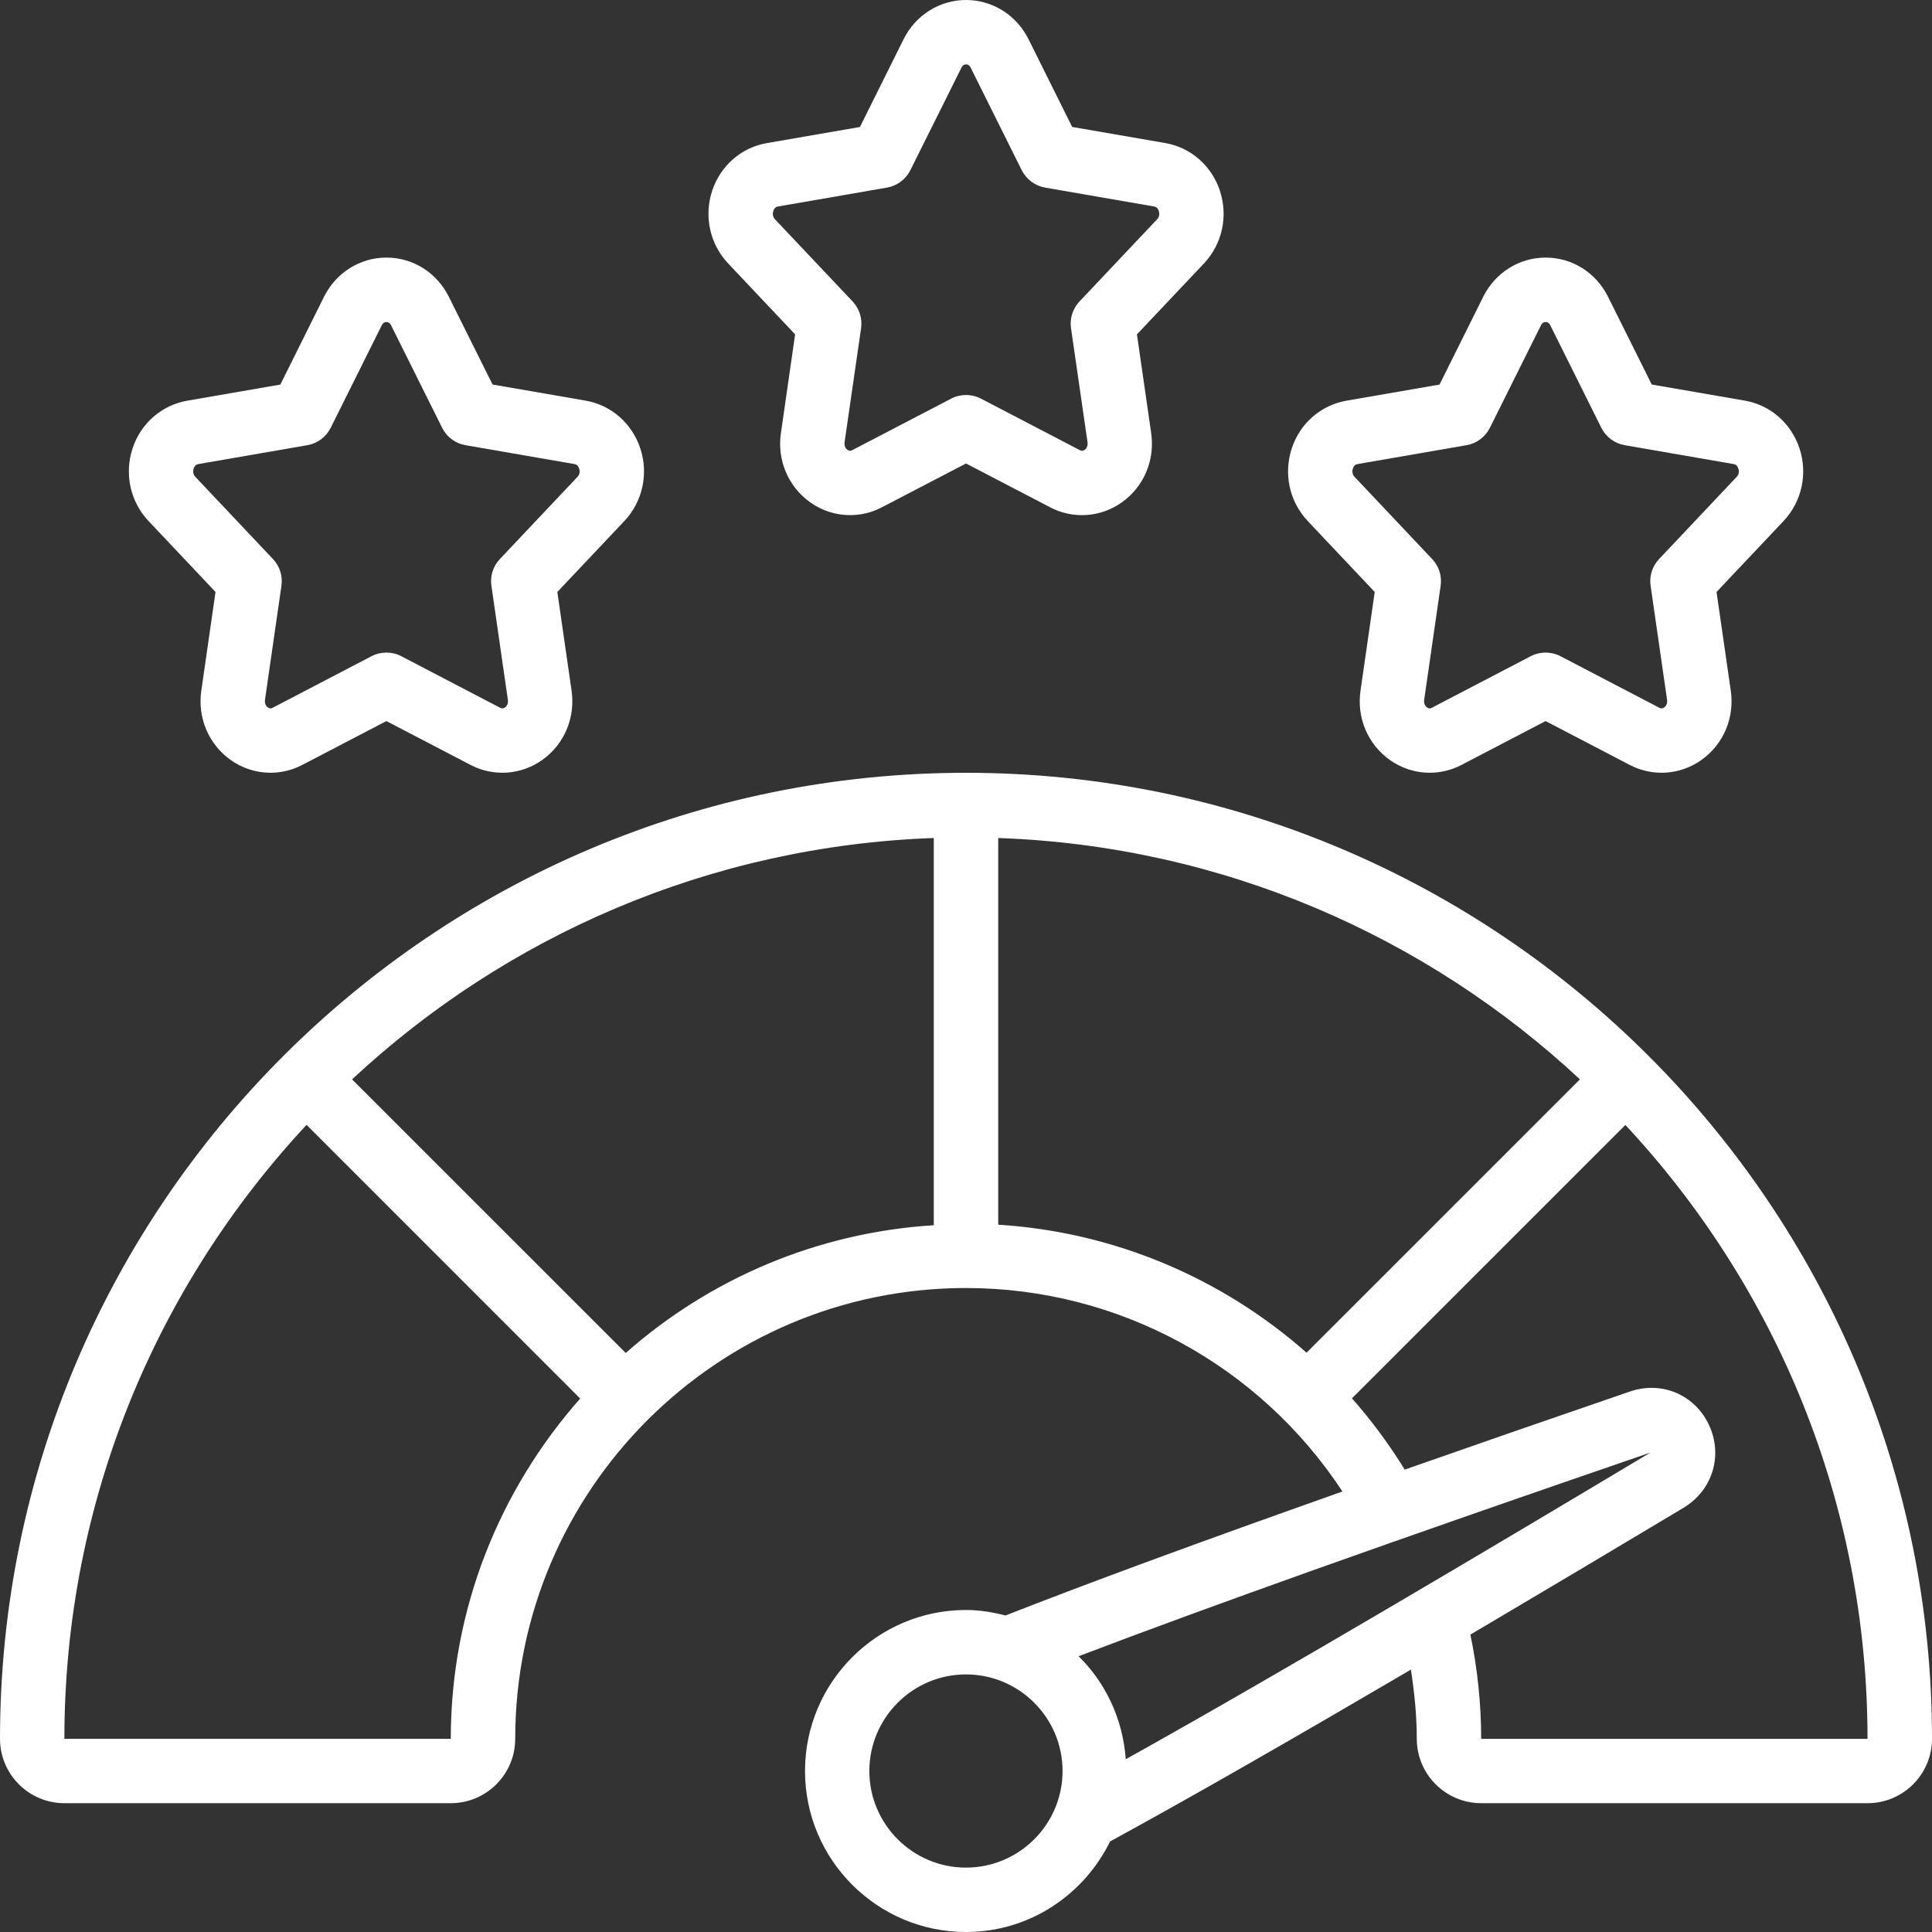 <svg width="40" height="40" viewBox="0 0 40 40" fill="none" xmlns="http://www.w3.org/2000/svg">
<rect x="0" y="0" width="40" height="40" fill="#333333" stroke="none"/>
<g clip-path="url(#clip0_2896_7022)">
<path d="M25.256 3.945C25.084 3.43 24.652 3.053 24.127 2.962L22.198 2.628L21.293 0.809C21.043 0.311 20.548 0 20.001 0C19.454 0 18.959 0.311 18.709 0.81L17.804 2.629L15.876 2.963C15.35 3.053 14.917 3.43 14.746 3.946C14.57 4.475 14.696 5.053 15.076 5.455L16.462 6.923L16.168 8.967C16.086 9.528 16.32 10.078 16.776 10.401C17.022 10.577 17.311 10.665 17.6 10.665C17.825 10.665 18.051 10.612 18.258 10.503L20 9.596L21.742 10.503C22.218 10.753 22.787 10.712 23.226 10.401C23.682 10.078 23.915 9.527 23.834 8.967L23.539 6.923L24.926 5.455C25.305 5.053 25.432 4.475 25.255 3.946L25.256 3.945ZM23.958 4.539L22.35 6.241C22.21 6.389 22.145 6.593 22.174 6.794L22.516 9.157C22.529 9.251 22.478 9.298 22.456 9.314C22.409 9.345 22.377 9.33 22.359 9.321L20.309 8.253C20.116 8.153 19.886 8.153 19.693 8.253L17.643 9.321C17.625 9.331 17.592 9.345 17.546 9.314C17.524 9.298 17.474 9.251 17.486 9.157L17.828 6.794C17.857 6.593 17.792 6.389 17.652 6.241L16.044 4.539C15.984 4.474 16.001 4.397 16.011 4.367C16.028 4.314 16.059 4.284 16.103 4.276L18.364 3.884C18.573 3.847 18.752 3.714 18.848 3.524L19.904 1.404C19.912 1.387 19.939 1.333 20.001 1.333C20.063 1.333 20.09 1.386 20.098 1.403L21.154 3.524C21.25 3.714 21.428 3.847 21.638 3.884L23.9 4.276C23.942 4.284 23.973 4.314 23.991 4.367C24.002 4.397 24.018 4.474 23.958 4.539Z" fill="white"/>
<path d="M13.255 9.279C13.084 8.763 12.651 8.386 12.126 8.295L10.198 7.961L9.292 6.143C9.044 5.644 8.549 5.333 8.001 5.333C7.453 5.333 6.959 5.644 6.709 6.143L5.804 7.962L3.876 8.296C3.35 8.387 2.917 8.763 2.746 9.279C2.57 9.809 2.696 10.386 3.076 10.788L4.462 12.256L4.168 14.3C4.086 14.861 4.32 15.411 4.776 15.735C5.022 15.91 5.311 15.999 5.6 15.999C5.825 15.999 6.051 15.945 6.258 15.837L8 14.929L9.742 15.837C10.219 16.086 10.788 16.045 11.226 15.735C11.682 15.411 11.915 14.861 11.834 14.3L11.539 12.256L12.926 10.788C13.305 10.386 13.432 9.808 13.255 9.279ZM11.957 9.872L10.349 11.575C10.209 11.723 10.144 11.926 10.174 12.127L10.515 14.49C10.528 14.585 10.477 14.631 10.455 14.647C10.408 14.679 10.376 14.664 10.358 14.655L8.308 13.586C8.116 13.486 7.885 13.486 7.692 13.586L5.642 14.655C5.624 14.665 5.592 14.679 5.546 14.647C5.524 14.631 5.473 14.584 5.486 14.49L5.827 12.127C5.856 11.926 5.792 11.723 5.652 11.575L4.044 9.872C3.983 9.807 4 9.73 4.01 9.7C4.028 9.647 4.058 9.617 4.102 9.609L6.364 9.217C6.572 9.181 6.752 9.047 6.847 8.857L7.903 6.737C7.912 6.72 7.938 6.667 8 6.667C8.062 6.667 8.09 6.719 8.098 6.737L9.154 8.857C9.249 9.047 9.428 9.181 9.637 9.217L11.899 9.609C11.942 9.617 11.972 9.647 11.99 9.7C12.001 9.73 12.018 9.807 11.957 9.872Z" fill="white"/>
<path d="M37.255 9.279C37.084 8.763 36.651 8.386 36.126 8.295L34.198 7.961L33.292 6.143C33.044 5.644 32.549 5.333 32.001 5.333C31.453 5.333 30.959 5.644 30.709 6.143L29.804 7.962L27.876 8.296C27.35 8.387 26.917 8.763 26.746 9.279C26.57 9.809 26.696 10.386 27.076 10.788L28.462 12.256L28.168 14.3C28.086 14.861 28.32 15.411 28.776 15.735C29.022 15.91 29.311 15.999 29.6 15.999C29.825 15.999 30.051 15.945 30.258 15.837L32 14.929L33.742 15.837C34.218 16.086 34.788 16.045 35.226 15.735C35.682 15.411 35.915 14.861 35.834 14.3L35.539 12.256L36.926 10.788C37.305 10.386 37.432 9.808 37.255 9.279ZM35.957 9.872L34.349 11.575C34.209 11.723 34.144 11.926 34.174 12.127L34.515 14.49C34.528 14.585 34.477 14.631 34.455 14.647C34.408 14.679 34.376 14.664 34.358 14.655L32.308 13.586C32.116 13.486 31.885 13.486 31.692 13.586L29.642 14.655C29.625 14.665 29.592 14.679 29.546 14.647C29.524 14.631 29.473 14.584 29.486 14.49L29.827 12.127C29.856 11.926 29.792 11.723 29.652 11.575L28.044 9.872C27.983 9.807 28 9.73 28.01 9.7C28.028 9.647 28.058 9.617 28.102 9.609L30.364 9.217C30.572 9.181 30.752 9.047 30.847 8.857L31.903 6.737C31.912 6.72 31.938 6.667 32 6.667C32.062 6.667 32.09 6.719 32.098 6.737L33.154 8.857C33.249 9.047 33.428 9.181 33.637 9.217L35.899 9.609C35.942 9.617 35.972 9.647 35.99 9.7C36.001 9.73 36.018 9.807 35.957 9.872Z" fill="white"/>
<path d="M20 16C8.972 16 0 24.972 0 36C0 36.735 0.598 37.333 1.333 37.333H9.333C10.069 37.333 10.667 36.735 10.667 36C10.667 30.853 14.853 26.667 20 26.667C23.157 26.667 26.075 28.264 27.794 30.88C24.821 31.931 22.515 32.78 20.818 33.447C20.555 33.379 20.284 33.333 20 33.333C18.162 33.333 16.667 34.829 16.667 36.667C16.667 38.505 18.162 40 20 40C21.313 40 22.44 39.231 22.983 38.125C24.725 37.176 26.961 35.888 29.211 34.568C29.284 35.04 29.333 35.517 29.333 36C29.333 36.735 29.931 37.333 30.667 37.333H38.667C39.402 37.333 40 36.735 40 36C40 24.972 31.028 16 20 16ZM27.051 28.006C25.295 26.455 23.058 25.505 20.667 25.356V17.35C25.311 17.514 29.527 19.381 32.711 22.347L27.051 28.006ZM9.333 36H1.333C1.333 31.093 3.239 26.625 6.347 23.289L12.012 28.955C10.351 30.836 9.333 33.299 9.333 36ZM12.955 28.012L7.289 22.347C10.473 19.381 14.689 17.515 19.333 17.35V25.367C16.895 25.519 14.679 26.489 12.955 28.012ZM34.17 30.074C30.971 31.989 26.539 34.623 23.308 36.423C23.247 35.591 22.893 34.841 22.331 34.291C25.015 33.267 28.908 31.88 34.17 30.074ZM19.999 38.667C18.897 38.667 17.999 37.769 17.999 36.667C17.999 35.564 18.897 34.667 19.999 34.667C21.102 34.667 21.999 35.564 21.999 36.667C21.999 37.769 21.102 38.667 19.999 38.667ZM30.666 36C30.666 35.271 30.589 34.548 30.443 33.843C32.01 32.917 33.538 32.006 34.857 31.217C35.457 30.854 35.677 30.133 35.383 29.503C35.091 28.877 34.404 28.583 33.743 28.811C32.049 29.392 30.501 29.929 29.083 30.427C28.759 29.899 28.393 29.407 27.991 28.951L33.652 23.291C36.759 26.626 38.665 31.094 38.665 36.001H30.665L30.666 36Z" fill="white"/>
</g>
<defs>
<clipPath id="clip0_2896_7022">
<rect width="40" height="40" fill="white"/>
</clipPath>
</defs>
</svg>
